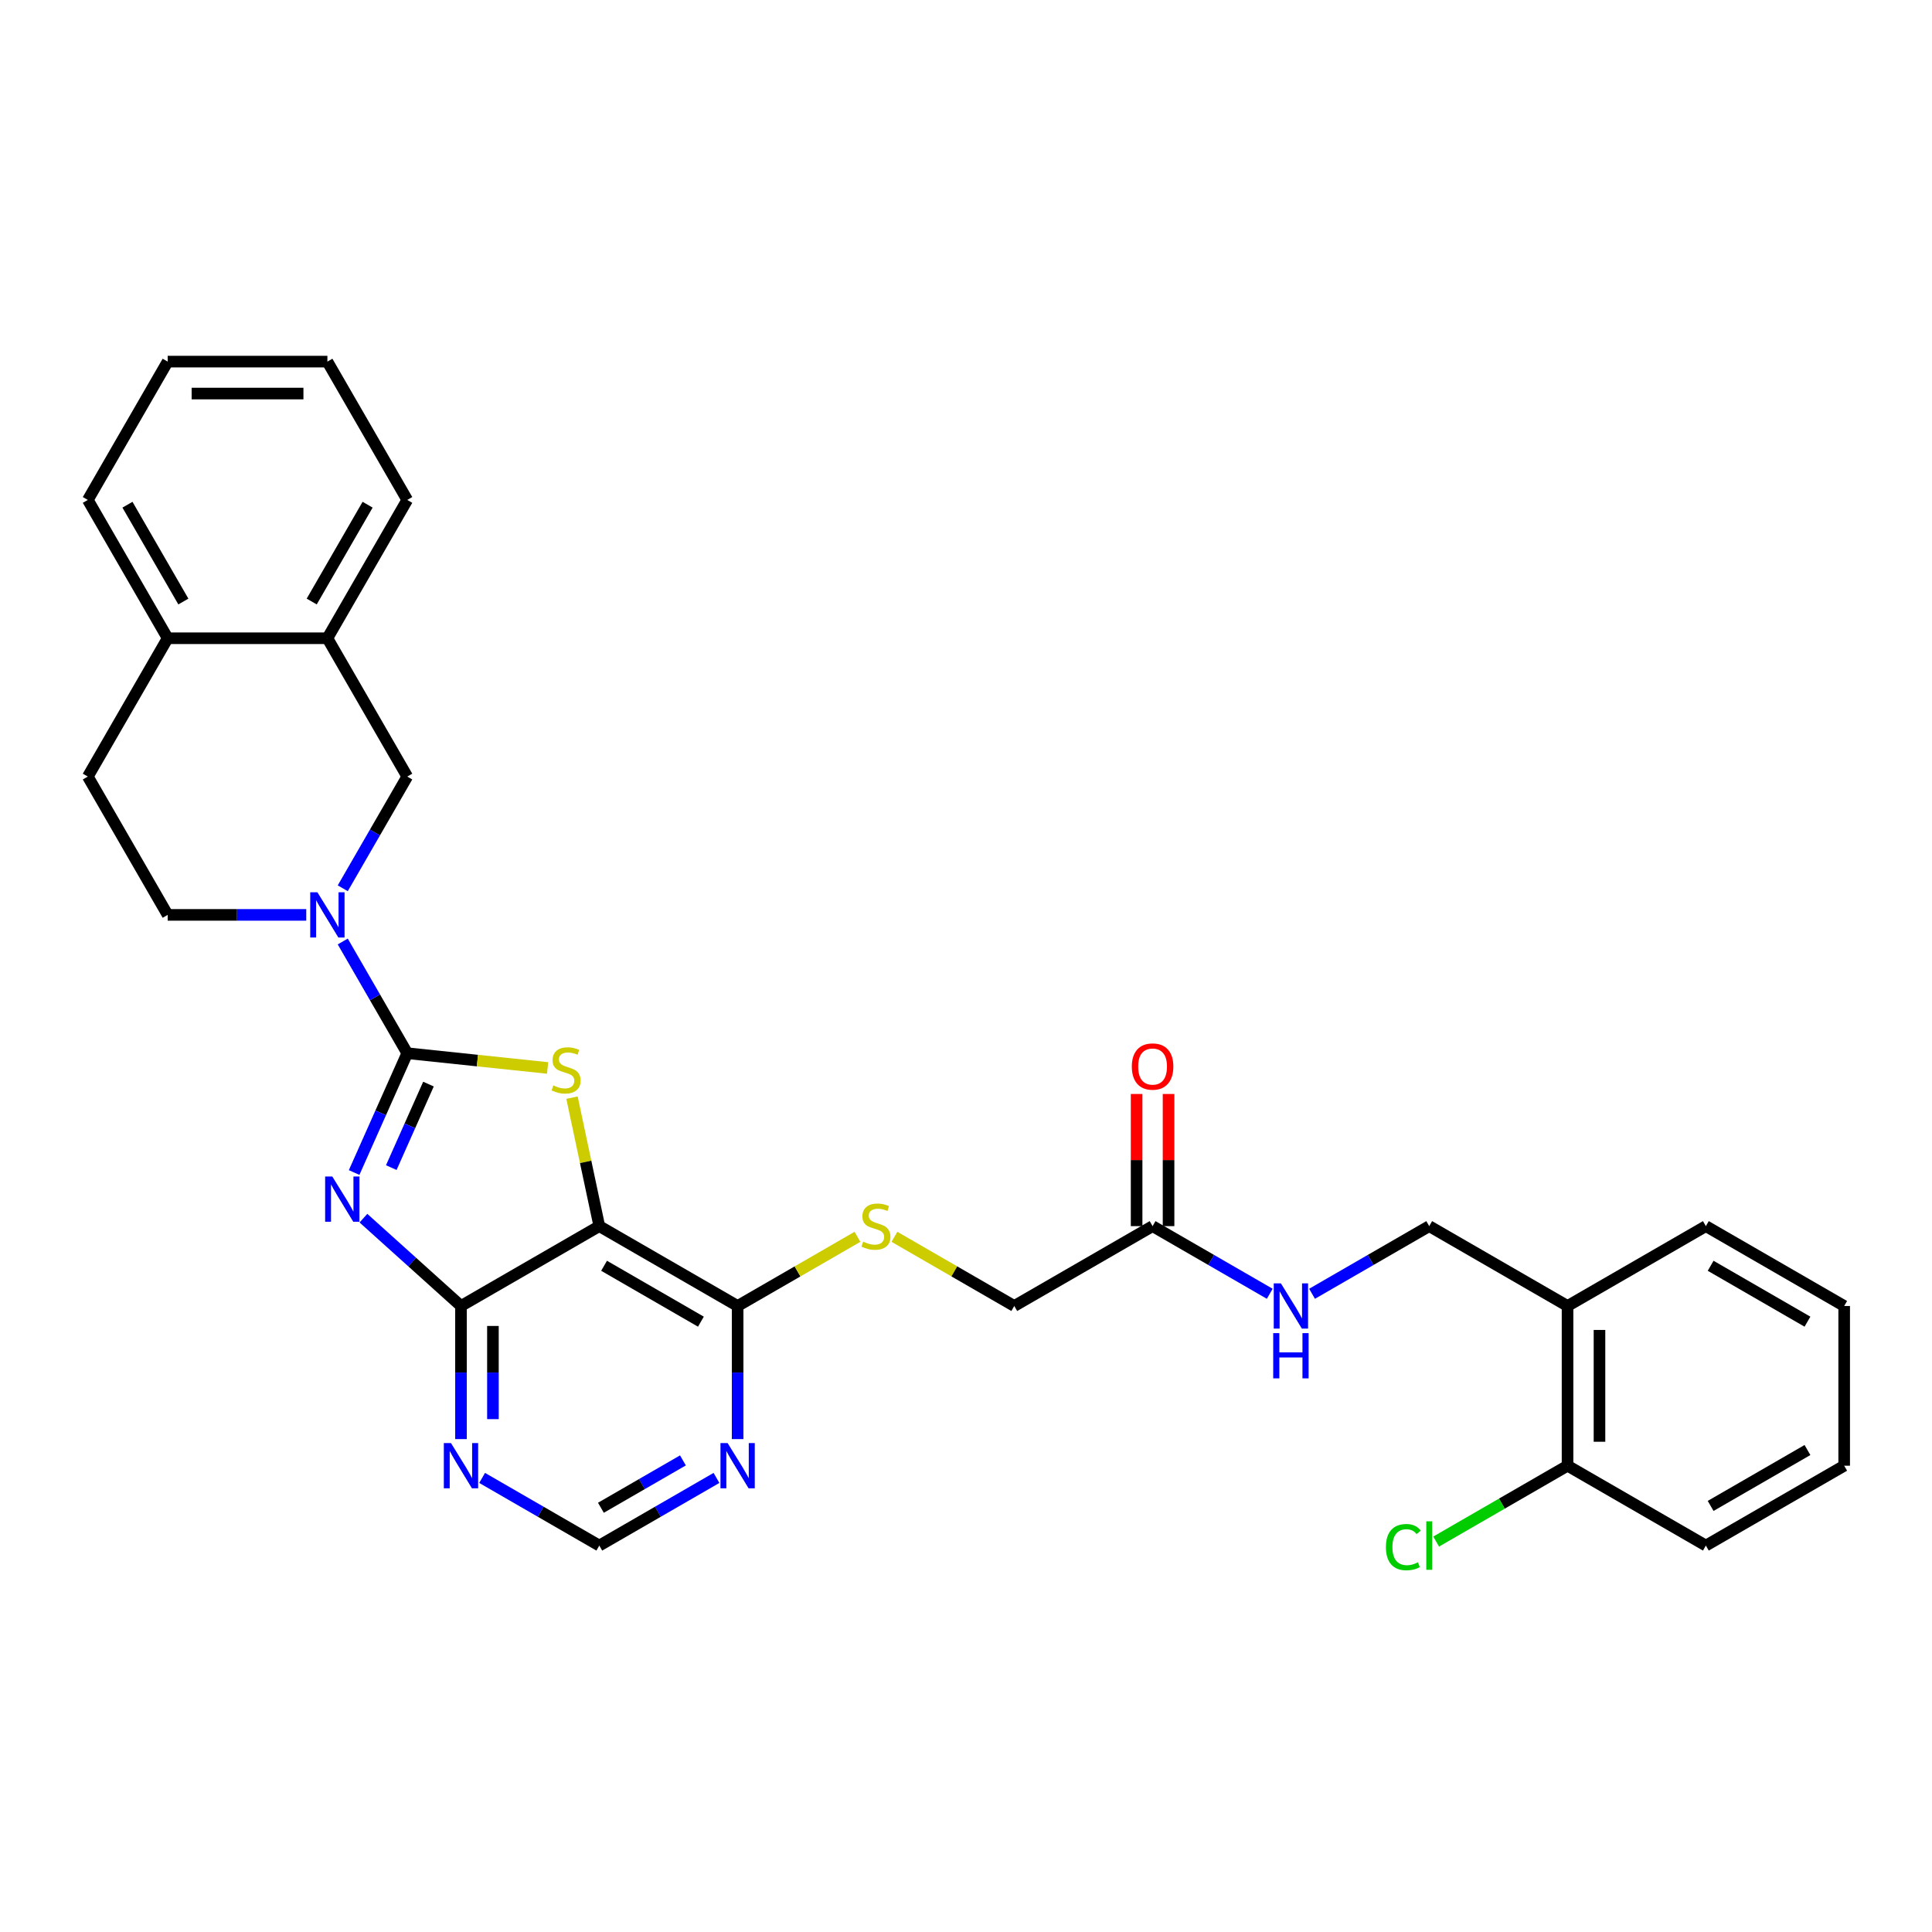 <?xml version='1.0' encoding='iso-8859-1'?>
<svg version='1.1' baseProfile='full'
              xmlns='http://www.w3.org/2000/svg'
                      xmlns:rdkit='http://www.rdkit.org/xml'
                      xmlns:xlink='http://www.w3.org/1999/xlink'
                  xml:space='preserve'
width='1000px' height='1000px' viewBox='0 0 1000 1000'>
<!-- END OF HEADER -->
<rect style='opacity:1.0;fill:#FFFFFF;stroke:none' width='1000' height='1000' x='0' y='0'> </rect>
<path class='bond-0' d='M 210.794,545.14 L 197.048,576.015' style='fill:none;fill-rule:evenodd;stroke:#000000;stroke-width:6px;stroke-linecap:butt;stroke-linejoin:miter;stroke-opacity:1' />
<path class='bond-0' d='M 197.048,576.015 L 183.301,606.89' style='fill:none;fill-rule:evenodd;stroke:#0000FF;stroke-width:6px;stroke-linecap:butt;stroke-linejoin:miter;stroke-opacity:1' />
<path class='bond-0' d='M 221.775,561.127 L 212.152,582.74' style='fill:none;fill-rule:evenodd;stroke:#000000;stroke-width:6px;stroke-linecap:butt;stroke-linejoin:miter;stroke-opacity:1' />
<path class='bond-0' d='M 212.152,582.74 L 202.53,604.352' style='fill:none;fill-rule:evenodd;stroke:#0000FF;stroke-width:6px;stroke-linecap:butt;stroke-linejoin:miter;stroke-opacity:1' />
<path class='bond-1' d='M 210.794,545.14 L 247.116,548.957' style='fill:none;fill-rule:evenodd;stroke:#000000;stroke-width:6px;stroke-linecap:butt;stroke-linejoin:miter;stroke-opacity:1' />
<path class='bond-1' d='M 247.116,548.957 L 283.438,552.775' style='fill:none;fill-rule:evenodd;stroke:#CCCC00;stroke-width:6px;stroke-linecap:butt;stroke-linejoin:miter;stroke-opacity:1' />
<path class='bond-4' d='M 210.794,545.14 L 194.102,516.229' style='fill:none;fill-rule:evenodd;stroke:#000000;stroke-width:6px;stroke-linecap:butt;stroke-linejoin:miter;stroke-opacity:1' />
<path class='bond-4' d='M 194.102,516.229 L 177.411,487.318' style='fill:none;fill-rule:evenodd;stroke:#0000FF;stroke-width:6px;stroke-linecap:butt;stroke-linejoin:miter;stroke-opacity:1' />
<path class='bond-3' d='M 188.115,630.518 L 213.36,653.248' style='fill:none;fill-rule:evenodd;stroke:#0000FF;stroke-width:6px;stroke-linecap:butt;stroke-linejoin:miter;stroke-opacity:1' />
<path class='bond-3' d='M 213.36,653.248 L 238.605,675.979' style='fill:none;fill-rule:evenodd;stroke:#000000;stroke-width:6px;stroke-linecap:butt;stroke-linejoin:miter;stroke-opacity:1' />
<path class='bond-2' d='M 296.065,568.149 L 303.132,601.397' style='fill:none;fill-rule:evenodd;stroke:#CCCC00;stroke-width:6px;stroke-linecap:butt;stroke-linejoin:miter;stroke-opacity:1' />
<path class='bond-2' d='M 303.132,601.397 L 310.199,634.644' style='fill:none;fill-rule:evenodd;stroke:#000000;stroke-width:6px;stroke-linecap:butt;stroke-linejoin:miter;stroke-opacity:1' />
<path class='bond-5' d='M 310.199,634.644 L 381.793,675.979' style='fill:none;fill-rule:evenodd;stroke:#000000;stroke-width:6px;stroke-linecap:butt;stroke-linejoin:miter;stroke-opacity:1' />
<path class='bond-5' d='M 312.671,655.163 L 362.787,684.098' style='fill:none;fill-rule:evenodd;stroke:#000000;stroke-width:6px;stroke-linecap:butt;stroke-linejoin:miter;stroke-opacity:1' />
<path class='bond-31' d='M 310.199,634.644 L 238.605,675.979' style='fill:none;fill-rule:evenodd;stroke:#000000;stroke-width:6px;stroke-linecap:butt;stroke-linejoin:miter;stroke-opacity:1' />
<path class='bond-6' d='M 238.605,675.979 L 238.605,710.428' style='fill:none;fill-rule:evenodd;stroke:#000000;stroke-width:6px;stroke-linecap:butt;stroke-linejoin:miter;stroke-opacity:1' />
<path class='bond-6' d='M 238.605,710.428 L 238.605,744.876' style='fill:none;fill-rule:evenodd;stroke:#0000FF;stroke-width:6px;stroke-linecap:butt;stroke-linejoin:miter;stroke-opacity:1' />
<path class='bond-6' d='M 255.139,686.314 L 255.139,710.428' style='fill:none;fill-rule:evenodd;stroke:#000000;stroke-width:6px;stroke-linecap:butt;stroke-linejoin:miter;stroke-opacity:1' />
<path class='bond-6' d='M 255.139,710.428 L 255.139,734.542' style='fill:none;fill-rule:evenodd;stroke:#0000FF;stroke-width:6px;stroke-linecap:butt;stroke-linejoin:miter;stroke-opacity:1' />
<path class='bond-8' d='M 177.411,459.773 L 194.102,430.862' style='fill:none;fill-rule:evenodd;stroke:#0000FF;stroke-width:6px;stroke-linecap:butt;stroke-linejoin:miter;stroke-opacity:1' />
<path class='bond-8' d='M 194.102,430.862 L 210.794,401.952' style='fill:none;fill-rule:evenodd;stroke:#000000;stroke-width:6px;stroke-linecap:butt;stroke-linejoin:miter;stroke-opacity:1' />
<path class='bond-14' d='M 158.514,473.546 L 122.652,473.546' style='fill:none;fill-rule:evenodd;stroke:#0000FF;stroke-width:6px;stroke-linecap:butt;stroke-linejoin:miter;stroke-opacity:1' />
<path class='bond-14' d='M 122.652,473.546 L 86.789,473.546' style='fill:none;fill-rule:evenodd;stroke:#000000;stroke-width:6px;stroke-linecap:butt;stroke-linejoin:miter;stroke-opacity:1' />
<path class='bond-7' d='M 381.793,675.979 L 381.793,710.428' style='fill:none;fill-rule:evenodd;stroke:#000000;stroke-width:6px;stroke-linecap:butt;stroke-linejoin:miter;stroke-opacity:1' />
<path class='bond-7' d='M 381.793,710.428 L 381.793,744.876' style='fill:none;fill-rule:evenodd;stroke:#0000FF;stroke-width:6px;stroke-linecap:butt;stroke-linejoin:miter;stroke-opacity:1' />
<path class='bond-9' d='M 381.793,675.979 L 412.803,658.075' style='fill:none;fill-rule:evenodd;stroke:#000000;stroke-width:6px;stroke-linecap:butt;stroke-linejoin:miter;stroke-opacity:1' />
<path class='bond-9' d='M 412.803,658.075 L 443.814,640.171' style='fill:none;fill-rule:evenodd;stroke:#CCCC00;stroke-width:6px;stroke-linecap:butt;stroke-linejoin:miter;stroke-opacity:1' />
<path class='bond-11' d='M 249.55,764.968 L 279.875,782.476' style='fill:none;fill-rule:evenodd;stroke:#0000FF;stroke-width:6px;stroke-linecap:butt;stroke-linejoin:miter;stroke-opacity:1' />
<path class='bond-11' d='M 279.875,782.476 L 310.199,799.984' style='fill:none;fill-rule:evenodd;stroke:#000000;stroke-width:6px;stroke-linecap:butt;stroke-linejoin:miter;stroke-opacity:1' />
<path class='bond-33' d='M 370.847,764.968 L 340.523,782.476' style='fill:none;fill-rule:evenodd;stroke:#0000FF;stroke-width:6px;stroke-linecap:butt;stroke-linejoin:miter;stroke-opacity:1' />
<path class='bond-33' d='M 340.523,782.476 L 310.199,799.984' style='fill:none;fill-rule:evenodd;stroke:#000000;stroke-width:6px;stroke-linecap:butt;stroke-linejoin:miter;stroke-opacity:1' />
<path class='bond-33' d='M 353.483,755.902 L 332.256,768.157' style='fill:none;fill-rule:evenodd;stroke:#0000FF;stroke-width:6px;stroke-linecap:butt;stroke-linejoin:miter;stroke-opacity:1' />
<path class='bond-33' d='M 332.256,768.157 L 311.029,780.413' style='fill:none;fill-rule:evenodd;stroke:#000000;stroke-width:6px;stroke-linecap:butt;stroke-linejoin:miter;stroke-opacity:1' />
<path class='bond-10' d='M 210.794,401.952 L 169.459,330.358' style='fill:none;fill-rule:evenodd;stroke:#000000;stroke-width:6px;stroke-linecap:butt;stroke-linejoin:miter;stroke-opacity:1' />
<path class='bond-21' d='M 462.96,640.171 L 493.971,658.075' style='fill:none;fill-rule:evenodd;stroke:#CCCC00;stroke-width:6px;stroke-linecap:butt;stroke-linejoin:miter;stroke-opacity:1' />
<path class='bond-21' d='M 493.971,658.075 L 524.981,675.979' style='fill:none;fill-rule:evenodd;stroke:#000000;stroke-width:6px;stroke-linecap:butt;stroke-linejoin:miter;stroke-opacity:1' />
<path class='bond-23' d='M 169.459,330.358 L 210.794,258.763' style='fill:none;fill-rule:evenodd;stroke:#000000;stroke-width:6px;stroke-linecap:butt;stroke-linejoin:miter;stroke-opacity:1' />
<path class='bond-23' d='M 161.341,311.351 L 190.275,261.236' style='fill:none;fill-rule:evenodd;stroke:#000000;stroke-width:6px;stroke-linecap:butt;stroke-linejoin:miter;stroke-opacity:1' />
<path class='bond-32' d='M 169.459,330.358 L 86.789,330.358' style='fill:none;fill-rule:evenodd;stroke:#000000;stroke-width:6px;stroke-linecap:butt;stroke-linejoin:miter;stroke-opacity:1' />
<path class='bond-12' d='M 596.575,634.644 L 524.981,675.979' style='fill:none;fill-rule:evenodd;stroke:#000000;stroke-width:6px;stroke-linecap:butt;stroke-linejoin:miter;stroke-opacity:1' />
<path class='bond-15' d='M 596.575,634.644 L 626.899,652.152' style='fill:none;fill-rule:evenodd;stroke:#000000;stroke-width:6px;stroke-linecap:butt;stroke-linejoin:miter;stroke-opacity:1' />
<path class='bond-15' d='M 626.899,652.152 L 657.224,669.66' style='fill:none;fill-rule:evenodd;stroke:#0000FF;stroke-width:6px;stroke-linecap:butt;stroke-linejoin:miter;stroke-opacity:1' />
<path class='bond-19' d='M 604.842,634.644 L 604.842,600.444' style='fill:none;fill-rule:evenodd;stroke:#000000;stroke-width:6px;stroke-linecap:butt;stroke-linejoin:miter;stroke-opacity:1' />
<path class='bond-19' d='M 604.842,600.444 L 604.842,566.243' style='fill:none;fill-rule:evenodd;stroke:#FF0000;stroke-width:6px;stroke-linecap:butt;stroke-linejoin:miter;stroke-opacity:1' />
<path class='bond-19' d='M 588.308,634.644 L 588.308,600.444' style='fill:none;fill-rule:evenodd;stroke:#000000;stroke-width:6px;stroke-linecap:butt;stroke-linejoin:miter;stroke-opacity:1' />
<path class='bond-19' d='M 588.308,600.444 L 588.308,566.243' style='fill:none;fill-rule:evenodd;stroke:#FF0000;stroke-width:6px;stroke-linecap:butt;stroke-linejoin:miter;stroke-opacity:1' />
<path class='bond-13' d='M 811.357,675.979 L 739.763,634.644' style='fill:none;fill-rule:evenodd;stroke:#000000;stroke-width:6px;stroke-linecap:butt;stroke-linejoin:miter;stroke-opacity:1' />
<path class='bond-18' d='M 811.357,675.979 L 811.357,758.649' style='fill:none;fill-rule:evenodd;stroke:#000000;stroke-width:6px;stroke-linecap:butt;stroke-linejoin:miter;stroke-opacity:1' />
<path class='bond-18' d='M 827.891,688.38 L 827.891,746.248' style='fill:none;fill-rule:evenodd;stroke:#000000;stroke-width:6px;stroke-linecap:butt;stroke-linejoin:miter;stroke-opacity:1' />
<path class='bond-24' d='M 811.357,675.979 L 882.951,634.644' style='fill:none;fill-rule:evenodd;stroke:#000000;stroke-width:6px;stroke-linecap:butt;stroke-linejoin:miter;stroke-opacity:1' />
<path class='bond-20' d='M 86.789,473.546 L 45.455,401.952' style='fill:none;fill-rule:evenodd;stroke:#000000;stroke-width:6px;stroke-linecap:butt;stroke-linejoin:miter;stroke-opacity:1' />
<path class='bond-17' d='M 679.115,669.66 L 709.439,652.152' style='fill:none;fill-rule:evenodd;stroke:#0000FF;stroke-width:6px;stroke-linecap:butt;stroke-linejoin:miter;stroke-opacity:1' />
<path class='bond-17' d='M 709.439,652.152 L 739.763,634.644' style='fill:none;fill-rule:evenodd;stroke:#000000;stroke-width:6px;stroke-linecap:butt;stroke-linejoin:miter;stroke-opacity:1' />
<path class='bond-16' d='M 86.789,330.358 L 45.455,401.952' style='fill:none;fill-rule:evenodd;stroke:#000000;stroke-width:6px;stroke-linecap:butt;stroke-linejoin:miter;stroke-opacity:1' />
<path class='bond-25' d='M 86.789,330.358 L 45.455,258.763' style='fill:none;fill-rule:evenodd;stroke:#000000;stroke-width:6px;stroke-linecap:butt;stroke-linejoin:miter;stroke-opacity:1' />
<path class='bond-25' d='M 94.908,311.351 L 65.974,261.236' style='fill:none;fill-rule:evenodd;stroke:#000000;stroke-width:6px;stroke-linecap:butt;stroke-linejoin:miter;stroke-opacity:1' />
<path class='bond-22' d='M 811.357,758.649 L 777.354,778.281' style='fill:none;fill-rule:evenodd;stroke:#000000;stroke-width:6px;stroke-linecap:butt;stroke-linejoin:miter;stroke-opacity:1' />
<path class='bond-22' d='M 777.354,778.281 L 743.351,797.912' style='fill:none;fill-rule:evenodd;stroke:#00CC00;stroke-width:6px;stroke-linecap:butt;stroke-linejoin:miter;stroke-opacity:1' />
<path class='bond-26' d='M 811.357,758.649 L 882.951,799.984' style='fill:none;fill-rule:evenodd;stroke:#000000;stroke-width:6px;stroke-linecap:butt;stroke-linejoin:miter;stroke-opacity:1' />
<path class='bond-28' d='M 210.794,258.763 L 169.459,187.169' style='fill:none;fill-rule:evenodd;stroke:#000000;stroke-width:6px;stroke-linecap:butt;stroke-linejoin:miter;stroke-opacity:1' />
<path class='bond-27' d='M 882.951,634.644 L 954.545,675.979' style='fill:none;fill-rule:evenodd;stroke:#000000;stroke-width:6px;stroke-linecap:butt;stroke-linejoin:miter;stroke-opacity:1' />
<path class='bond-27' d='M 885.424,655.163 L 935.539,684.098' style='fill:none;fill-rule:evenodd;stroke:#000000;stroke-width:6px;stroke-linecap:butt;stroke-linejoin:miter;stroke-opacity:1' />
<path class='bond-29' d='M 45.455,258.763 L 86.789,187.169' style='fill:none;fill-rule:evenodd;stroke:#000000;stroke-width:6px;stroke-linecap:butt;stroke-linejoin:miter;stroke-opacity:1' />
<path class='bond-35' d='M 882.951,799.984 L 954.545,758.649' style='fill:none;fill-rule:evenodd;stroke:#000000;stroke-width:6px;stroke-linecap:butt;stroke-linejoin:miter;stroke-opacity:1' />
<path class='bond-35' d='M 885.424,779.465 L 935.539,750.53' style='fill:none;fill-rule:evenodd;stroke:#000000;stroke-width:6px;stroke-linecap:butt;stroke-linejoin:miter;stroke-opacity:1' />
<path class='bond-30' d='M 954.545,675.979 L 954.545,758.649' style='fill:none;fill-rule:evenodd;stroke:#000000;stroke-width:6px;stroke-linecap:butt;stroke-linejoin:miter;stroke-opacity:1' />
<path class='bond-34' d='M 169.459,187.169 L 86.789,187.169' style='fill:none;fill-rule:evenodd;stroke:#000000;stroke-width:6px;stroke-linecap:butt;stroke-linejoin:miter;stroke-opacity:1' />
<path class='bond-34' d='M 157.059,203.703 L 99.19,203.703' style='fill:none;fill-rule:evenodd;stroke:#000000;stroke-width:6px;stroke-linecap:butt;stroke-linejoin:miter;stroke-opacity:1' />
<path  class='atom-1' d='M 171.994 608.956
L 179.666 621.357
Q 180.426 622.58, 181.65 624.796
Q 182.873 627.011, 182.94 627.144
L 182.94 608.956
L 186.048 608.956
L 186.048 632.368
L 182.84 632.368
L 174.606 618.811
Q 173.647 617.223, 172.622 615.405
Q 171.63 613.586, 171.333 613.024
L 171.333 632.368
L 168.29 632.368
L 168.29 608.956
L 171.994 608.956
' fill='#0000FF'/>
<path  class='atom-2' d='M 286.397 561.817
Q 286.662 561.916, 287.753 562.379
Q 288.844 562.842, 290.035 563.139
Q 291.258 563.404, 292.449 563.404
Q 294.664 563.404, 295.954 562.346
Q 297.244 561.254, 297.244 559.37
Q 297.244 558.08, 296.582 557.286
Q 295.954 556.493, 294.962 556.063
Q 293.97 555.633, 292.316 555.137
Q 290.233 554.509, 288.977 553.913
Q 287.753 553.318, 286.86 552.062
Q 286 550.805, 286 548.689
Q 286 545.746, 287.984 543.927
Q 290.002 542.108, 293.97 542.108
Q 296.681 542.108, 299.757 543.398
L 298.996 545.944
Q 296.185 544.787, 294.069 544.787
Q 291.787 544.787, 290.531 545.746
Q 289.274 546.672, 289.307 548.292
Q 289.307 549.548, 289.935 550.309
Q 290.597 551.07, 291.523 551.499
Q 292.482 551.929, 294.069 552.425
Q 296.185 553.087, 297.442 553.748
Q 298.698 554.409, 299.591 555.765
Q 300.517 557.088, 300.517 559.37
Q 300.517 562.61, 298.335 564.363
Q 296.185 566.082, 292.581 566.082
Q 290.498 566.082, 288.91 565.619
Q 287.356 565.19, 285.504 564.429
L 286.397 561.817
' fill='#CCCC00'/>
<path  class='atom-5' d='M 164.284 461.84
L 171.956 474.24
Q 172.716 475.464, 173.94 477.679
Q 175.163 479.895, 175.229 480.027
L 175.229 461.84
L 178.338 461.84
L 178.338 485.252
L 175.13 485.252
L 166.896 471.694
Q 165.937 470.107, 164.912 468.288
Q 163.92 466.469, 163.623 465.907
L 163.623 485.252
L 160.58 485.252
L 160.58 461.84
L 164.284 461.84
' fill='#0000FF'/>
<path  class='atom-7' d='M 233.43 746.943
L 241.101 759.343
Q 241.862 760.567, 243.085 762.782
Q 244.309 764.998, 244.375 765.13
L 244.375 746.943
L 247.483 746.943
L 247.483 770.355
L 244.276 770.355
L 236.042 756.797
Q 235.083 755.21, 234.058 753.391
Q 233.066 751.572, 232.768 751.01
L 232.768 770.355
L 229.726 770.355
L 229.726 746.943
L 233.43 746.943
' fill='#0000FF'/>
<path  class='atom-8' d='M 376.618 746.943
L 384.29 759.343
Q 385.05 760.567, 386.274 762.782
Q 387.497 764.998, 387.563 765.13
L 387.563 746.943
L 390.672 746.943
L 390.672 770.355
L 387.464 770.355
L 379.23 756.797
Q 378.271 755.21, 377.246 753.391
Q 376.254 751.572, 375.956 751.01
L 375.956 770.355
L 372.914 770.355
L 372.914 746.943
L 376.618 746.943
' fill='#0000FF'/>
<path  class='atom-10' d='M 446.773 642.68
Q 447.038 642.779, 448.129 643.242
Q 449.22 643.705, 450.411 644.003
Q 451.634 644.267, 452.825 644.267
Q 455.04 644.267, 456.33 643.209
Q 457.62 642.118, 457.62 640.233
Q 457.62 638.943, 456.958 638.149
Q 456.33 637.356, 455.338 636.926
Q 454.346 636.496, 452.693 636
Q 450.609 635.372, 449.353 634.777
Q 448.129 634.181, 447.236 632.925
Q 446.377 631.668, 446.377 629.552
Q 446.377 626.609, 448.361 624.79
Q 450.378 622.971, 454.346 622.971
Q 457.057 622.971, 460.133 624.261
L 459.372 626.807
Q 456.561 625.65, 454.445 625.65
Q 452.163 625.65, 450.907 626.609
Q 449.65 627.535, 449.683 629.155
Q 449.683 630.412, 450.312 631.172
Q 450.973 631.933, 451.899 632.363
Q 452.858 632.792, 454.445 633.289
Q 456.561 633.95, 457.818 634.611
Q 459.075 635.273, 459.967 636.628
Q 460.893 637.951, 460.893 640.233
Q 460.893 643.473, 458.711 645.226
Q 456.561 646.946, 452.957 646.946
Q 450.874 646.946, 449.287 646.483
Q 447.732 646.053, 445.881 645.292
L 446.773 642.68
' fill='#CCCC00'/>
<path  class='atom-16' d='M 662.994 664.273
L 670.666 676.674
Q 671.426 677.897, 672.65 680.113
Q 673.873 682.328, 673.94 682.46
L 673.94 664.273
L 677.048 664.273
L 677.048 687.685
L 673.84 687.685
L 665.606 674.127
Q 664.647 672.54, 663.622 670.721
Q 662.63 668.903, 662.333 668.34
L 662.333 687.685
L 659.29 687.685
L 659.29 664.273
L 662.994 664.273
' fill='#0000FF'/>
<path  class='atom-16' d='M 659.009 690.026
L 662.184 690.026
L 662.184 699.98
L 674.154 699.98
L 674.154 690.026
L 677.329 690.026
L 677.329 713.438
L 674.154 713.438
L 674.154 702.625
L 662.184 702.625
L 662.184 713.438
L 659.009 713.438
L 659.009 690.026
' fill='#0000FF'/>
<path  class='atom-20' d='M 585.828 552.041
Q 585.828 546.419, 588.606 543.278
Q 591.383 540.136, 596.575 540.136
Q 601.767 540.136, 604.544 543.278
Q 607.322 546.419, 607.322 552.041
Q 607.322 557.728, 604.511 560.969
Q 601.701 564.177, 596.575 564.177
Q 591.417 564.177, 588.606 560.969
Q 585.828 557.761, 585.828 552.041
M 596.575 561.531
Q 600.146 561.531, 602.064 559.15
Q 604.015 556.736, 604.015 552.041
Q 604.015 547.444, 602.064 545.13
Q 600.146 542.782, 596.575 542.782
Q 593.004 542.782, 591.053 545.096
Q 589.135 547.411, 589.135 552.041
Q 589.135 556.769, 591.053 559.15
Q 593.004 561.531, 596.575 561.531
' fill='#FF0000'/>
<path  class='atom-23' d='M 717.343 800.794
Q 717.343 794.974, 720.055 791.932
Q 722.799 788.856, 727.991 788.856
Q 732.819 788.856, 735.398 792.262
L 733.216 794.048
Q 731.331 791.568, 727.991 791.568
Q 724.453 791.568, 722.568 793.949
Q 720.716 796.297, 720.716 800.794
Q 720.716 805.423, 722.634 807.804
Q 724.585 810.185, 728.355 810.185
Q 730.934 810.185, 733.943 808.631
L 734.869 811.111
Q 733.646 811.905, 731.794 812.368
Q 729.942 812.831, 727.892 812.831
Q 722.799 812.831, 720.055 809.722
Q 717.343 806.614, 717.343 800.794
' fill='#00CC00'/>
<path  class='atom-23' d='M 738.242 787.434
L 741.284 787.434
L 741.284 812.533
L 738.242 812.533
L 738.242 787.434
' fill='#00CC00'/>
</svg>
